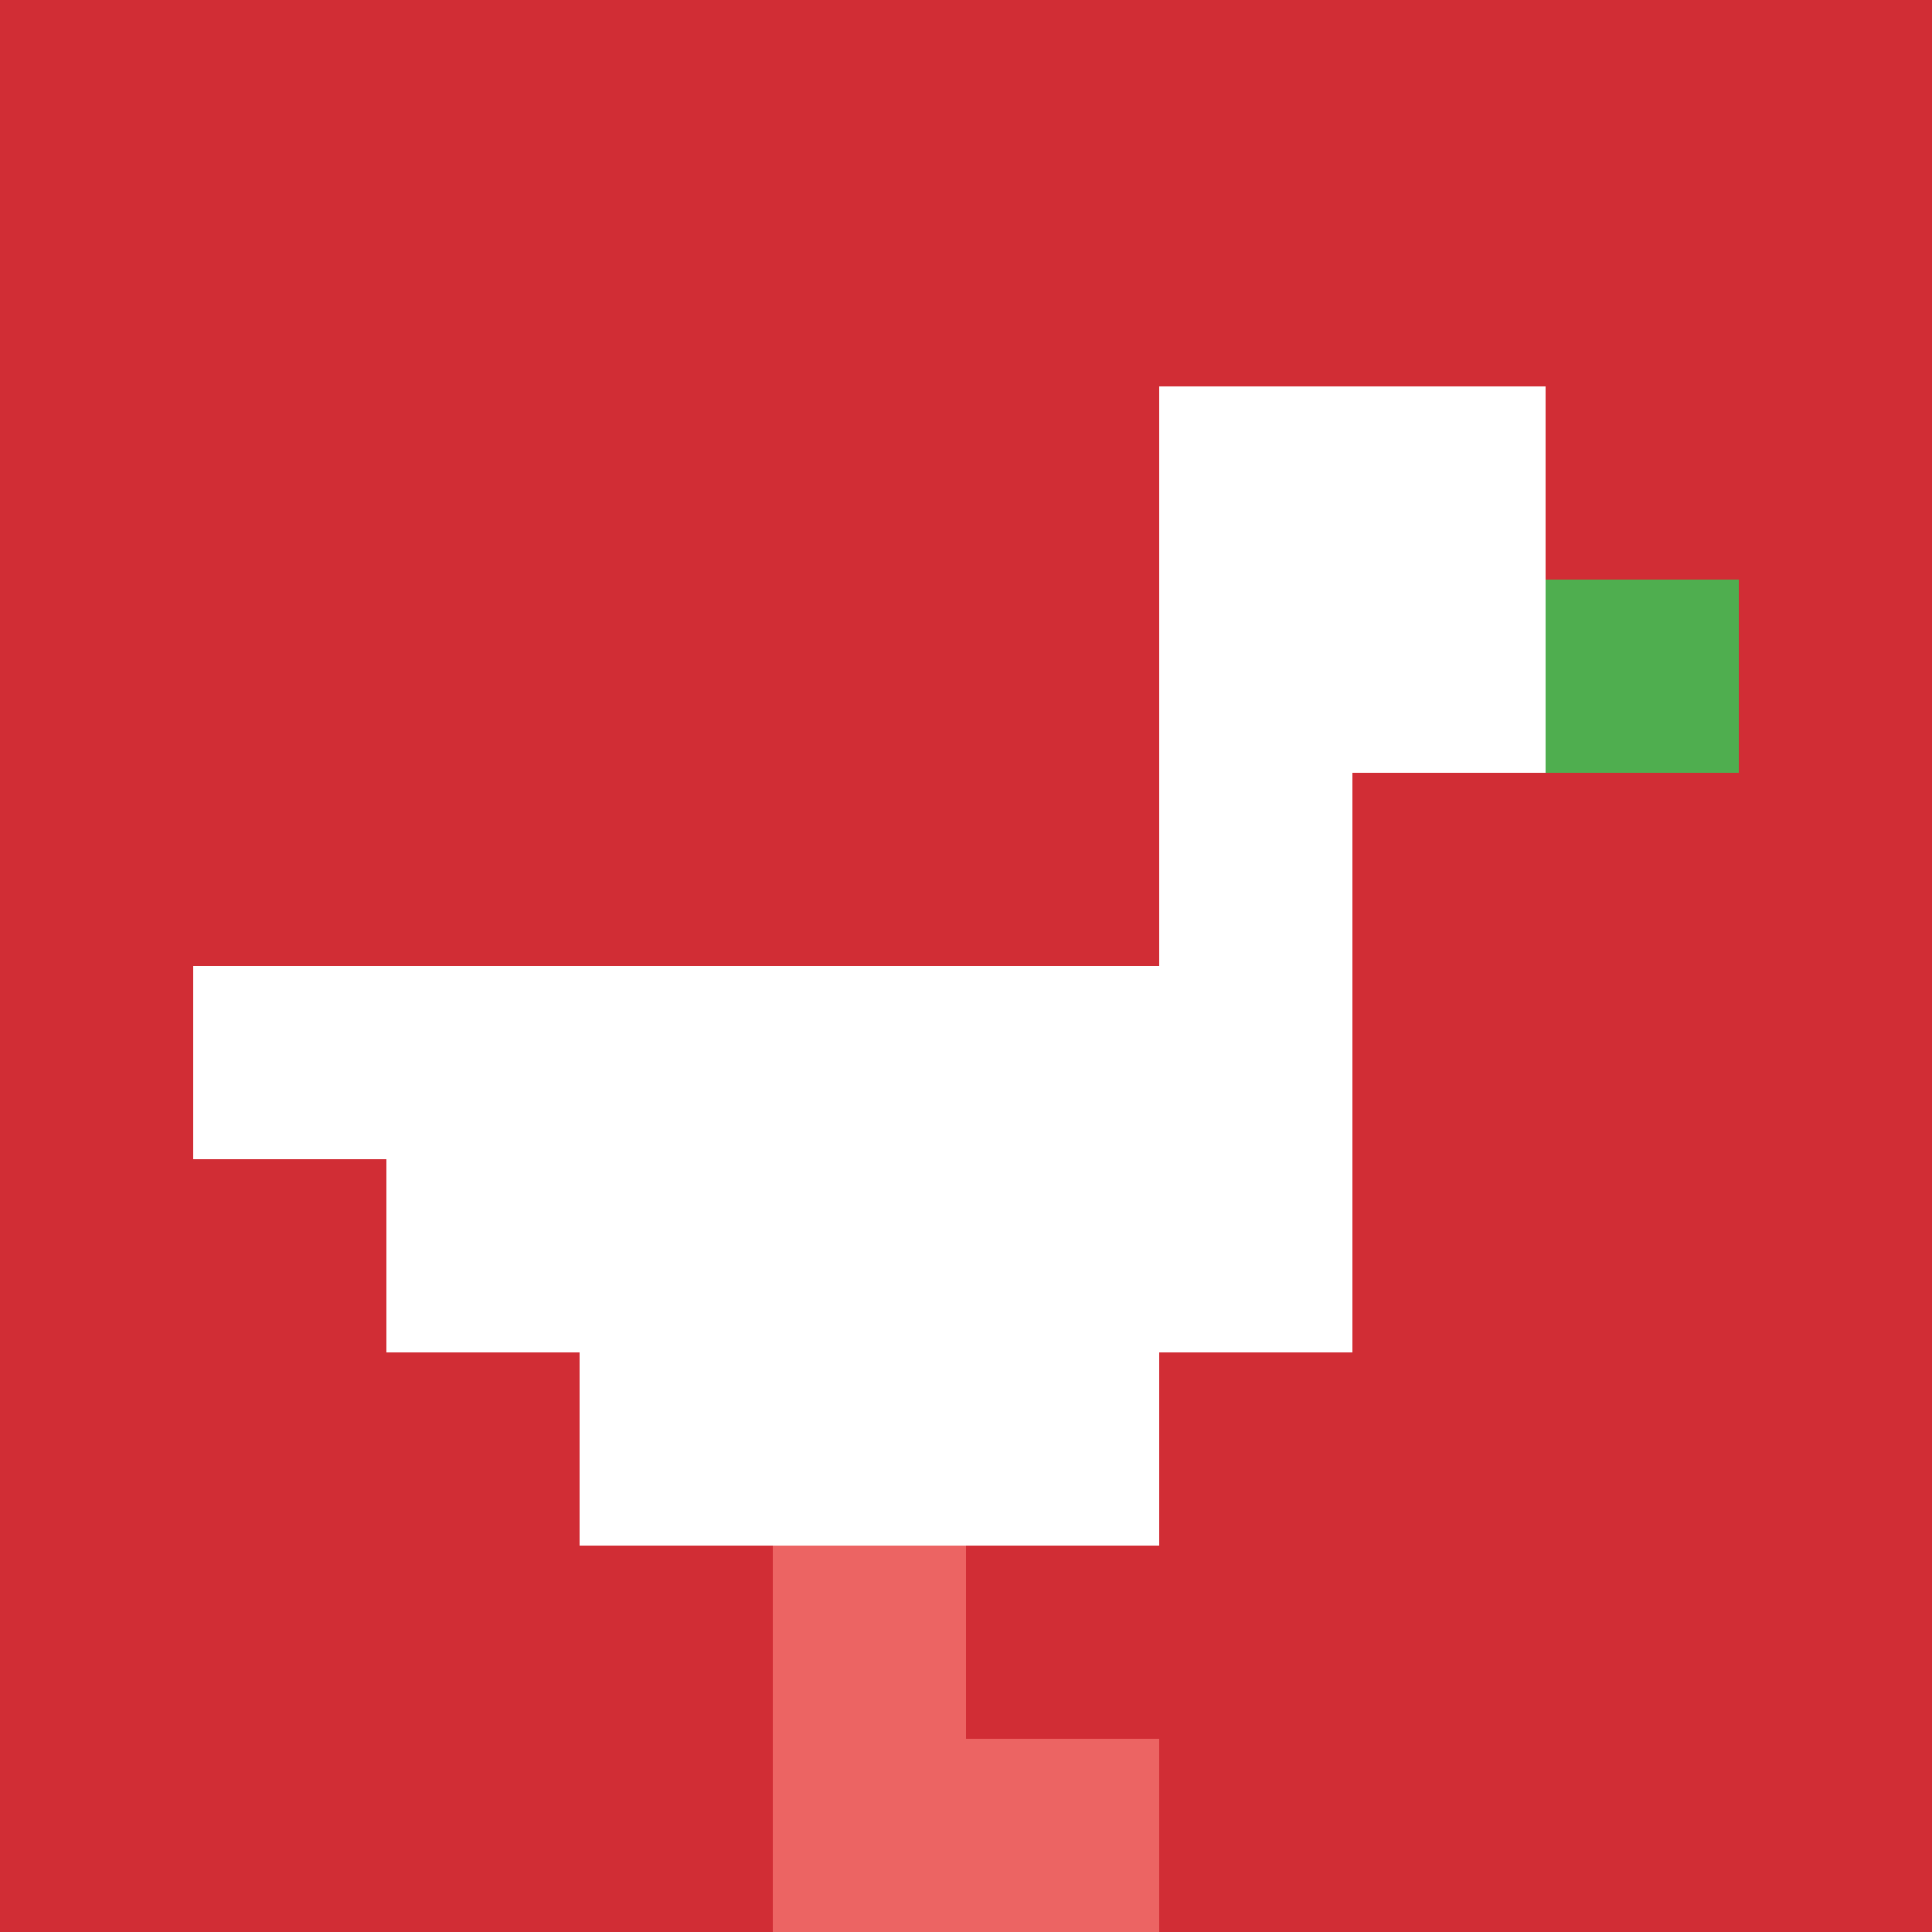 <svg xmlns="http://www.w3.org/2000/svg" version="1.1" width="1177" height="1177"><title>'goose-pfp-950420' by Dmitri Cherniak</title><desc>seed=950420
backgroundColor=#ffffff
padding=20
innerPadding=0
timeout=500
dimension=1
border=false
Save=function(){return n.handleSave()}
frame=1

Rendered at Sat Sep 07 2024 16:23:07 GMT+0100 (British Summer Time)
Generated in &lt;1ms
</desc><defs></defs><rect width="100%" height="100%" fill="#ffffff"></rect><g><g id="0-0"><rect x="0" y="0" height="1177" width="1177" fill="#D12D35"></rect><g><rect id="0-0-6-2-2-2" x="706.2" y="235.4" width="235.4" height="235.4" fill="#ffffff"></rect><rect id="0-0-6-2-1-4" x="706.2" y="235.4" width="117.7" height="470.8" fill="#ffffff"></rect><rect id="0-0-1-5-5-1" x="117.7" y="588.5" width="588.5" height="117.7" fill="#ffffff"></rect><rect id="0-0-2-5-5-2" x="235.4" y="588.5" width="588.5" height="235.4" fill="#ffffff"></rect><rect id="0-0-3-5-3-3" x="353.1" y="588.5" width="353.1" height="353.1" fill="#ffffff"></rect><rect id="0-0-8-3-1-1" x="941.6" y="353.1" width="117.7" height="117.7" fill="#4FAE4F"></rect><rect id="0-0-4-8-1-2" x="470.8" y="941.6" width="117.7" height="235.4" fill="#EC6463"></rect><rect id="0-0-4-9-2-1" x="470.8" y="1059.3" width="235.4" height="117.7" fill="#EC6463"></rect></g><rect x="0" y="0" stroke="white" stroke-width="0" height="1177" width="1177" fill="none"></rect></g></g></svg>